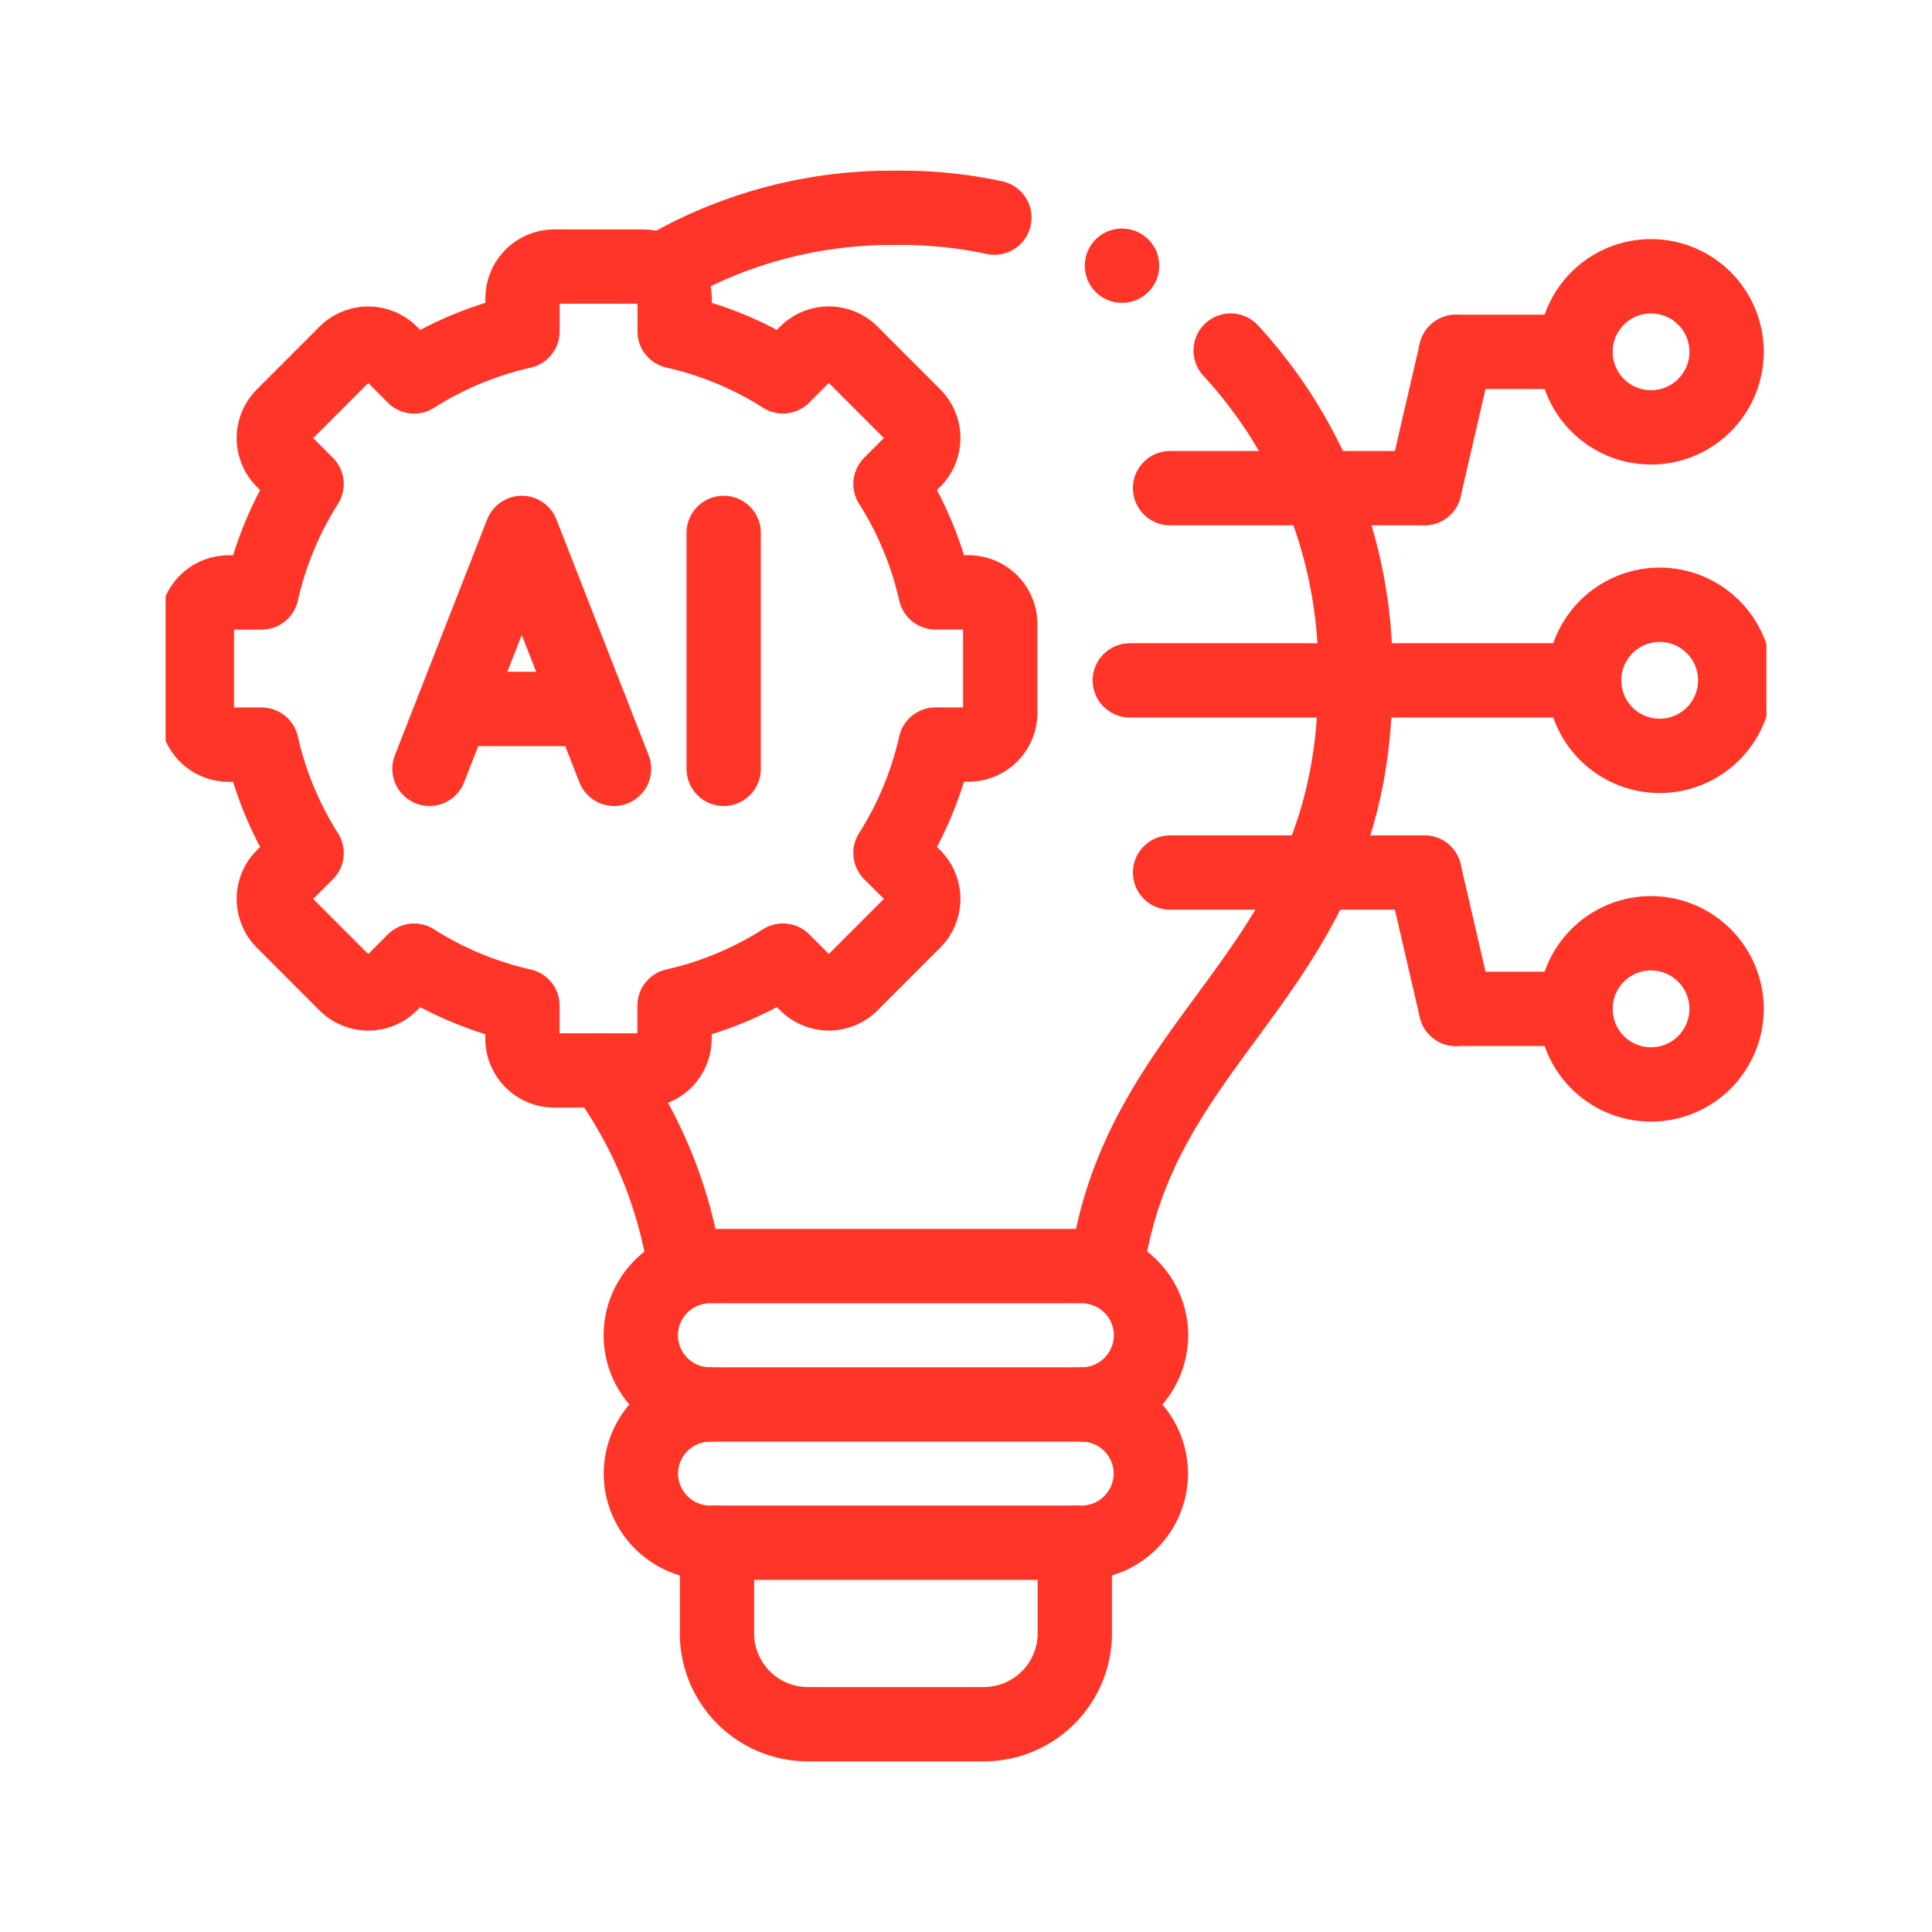 <svg id="Group_7119" data-name="Group 7119" xmlns="http://www.w3.org/2000/svg" xmlns:xlink="http://www.w3.org/1999/xlink" width="78" height="78" viewBox="0 0 78 78">
  <defs>
    <clipPath id="clip-path">
      <path id="path2022" d="M0-682.665H64.629v64.629H0Z" transform="translate(0 682.665)" fill="none"/>
    </clipPath>
  </defs>
  <rect id="Rectangle_1737" data-name="Rectangle 1737" width="78" height="78" fill="none"/>
  <g id="g2004" transform="translate(6.686 6.686)">
    <g id="g2006" transform="translate(10.653 14.829)">
      <path id="path2008" d="M0-91.083l3.727-9.525,3.724,9.525" transform="translate(0 100.608)" fill="none" stroke="#ff3528" stroke-linecap="round" stroke-linejoin="round" stroke-width="3"/>
    </g>
    <g id="g2010" transform="translate(22.531 14.829)">
      <path id="path2012" d="M0-91.083v-9.525" transform="translate(0 100.608)" fill="none" stroke="#ff3528" stroke-linecap="round" stroke-linejoin="round" stroke-width="3"/>
    </g>
    <g id="g2014" transform="translate(11.602 21.936)">
      <path id="path2016" d="M0,0H5.557" fill="none" stroke="#ff3528" stroke-linecap="round" stroke-linejoin="round" stroke-width="3"/>
    </g>
    <g id="g2018">
      <g id="g2020" clip-path="url(#clip-path)">
        <g id="g2026" transform="translate(56.921 4.468)">
          <path id="path2028" d="M-29.153,0A3.052,3.052,0,0,1-26.1,3.05,3.052,3.052,0,0,1-29.153,6.1,3.049,3.049,0,0,1-32.2,3.05,3.049,3.049,0,0,1-29.153,0Z" transform="translate(32.201)" fill="none" stroke="#ff3528" stroke-linecap="round" stroke-linejoin="round" stroke-width="3"/>
        </g>
        <g id="g2030" transform="translate(52.096 7.519)">
          <path id="path2032" d="M-46.143,0h-4.825" transform="translate(50.968)" fill="none" stroke="#ff3528" stroke-linecap="round" stroke-linejoin="round" stroke-width="3"/>
        </g>
        <g id="g2034" transform="translate(50.824 7.519)">
          <path id="path2036" d="M-12.163,0l-1.272,5.5" transform="translate(13.435)" fill="none" stroke="#ff3528" stroke-linecap="round" stroke-linejoin="round" stroke-width="3"/>
        </g>
        <g id="g2038" transform="translate(57.27 17.73)">
          <path id="path2040" d="M-29.152,0A3.052,3.052,0,0,1-26.1,3.054,3.049,3.049,0,0,1-29.152,6.1,3.049,3.049,0,0,1-32.2,3.054,3.052,3.052,0,0,1-29.152,0Z" transform="translate(32.2 0)" fill="none" stroke="#ff3528" stroke-linecap="round" stroke-linejoin="round" stroke-width="3"/>
        </g>
        <g id="g2042" transform="translate(40.552 28.541)">
          <path id="path2044" d="M-98.229,0H-108.5" transform="translate(108.501)" fill="none" stroke="#ff3528" stroke-linecap="round" stroke-linejoin="round" stroke-width="3"/>
        </g>
        <g id="g2046" transform="translate(38.928 20.78)">
          <path id="path2048" d="M-175.393-.034l-18.341,0" transform="translate(193.734 0.037)" fill="none" stroke="#ff3528" stroke-linecap="round" stroke-linejoin="round" stroke-width="3"/>
        </g>
        <g id="g2050" transform="translate(40.552 13.022)">
          <path id="path2052" d="M-98.229,0H-108.5" transform="translate(108.501)" fill="none" stroke="#ff3528" stroke-linecap="round" stroke-linejoin="round" stroke-width="3"/>
        </g>
        <g id="g2054" transform="translate(56.921 30.991)">
          <path id="path2056" d="M-29.153-58.375a3.052,3.052,0,0,0,3.052-3.05,3.055,3.055,0,0,0-3.052-3.054A3.052,3.052,0,0,0-32.2-61.426,3.049,3.049,0,0,0-29.153-58.375Z" transform="translate(32.201 64.48)" fill="none" stroke="#ff3528" stroke-linecap="round" stroke-linejoin="round" stroke-width="3"/>
        </g>
        <g id="g2058" transform="translate(52.096 34.045)">
          <path id="path2060" d="M-46.143,0h-4.825" transform="translate(50.968)" fill="none" stroke="#ff3528" stroke-linecap="round" stroke-linejoin="round" stroke-width="3"/>
        </g>
        <g id="g2062" transform="translate(50.824 28.541)">
          <path id="path2064" d="M-12.163-52.631l-1.272-5.5" transform="translate(13.435 58.135)" fill="none" stroke="#ff3528" stroke-linecap="round" stroke-linejoin="round" stroke-width="3"/>
        </g>
        <g id="g2066" transform="translate(1.262 4.077)">
          <path id="path2068" d="M-125.716-25.023a13.826,13.826,0,0,0-4.374,1.817l-.949-.949a1.282,1.282,0,0,0-1.809,0l-2.533,2.535a1.284,1.284,0,0,0,0,1.81l.949.949a13.855,13.855,0,0,0-1.816,4.377h-1.336a1.283,1.283,0,0,0-1.279,1.28v3.584a1.283,1.283,0,0,0,1.279,1.28h1.336a13.855,13.855,0,0,0,1.816,4.377l-.949.949a1.284,1.284,0,0,0,0,1.81l2.533,2.535a1.282,1.282,0,0,0,1.809,0l.949-.949A13.826,13.826,0,0,0-125.716,2.2V3.533a1.283,1.283,0,0,0,1.279,1.28h3.581a1.283,1.283,0,0,0,1.279-1.28V2.2A13.828,13.828,0,0,0-115.2.379l.949.949a1.282,1.282,0,0,0,1.809,0l2.533-2.535a1.284,1.284,0,0,0,0-1.81l-.949-.949a13.852,13.852,0,0,0,1.816-4.377h1.336a1.283,1.283,0,0,0,1.279-1.28v-3.584a1.283,1.283,0,0,0-1.279-1.28h-1.336a13.851,13.851,0,0,0-1.816-4.377l.949-.949a1.284,1.284,0,0,0,0-1.81l-2.533-2.535a1.282,1.282,0,0,0-1.809,0l-.949.949a13.828,13.828,0,0,0-4.374-1.817V-26.36a1.283,1.283,0,0,0-1.279-1.28h-3.581a1.283,1.283,0,0,0-1.279,1.28Z" transform="translate(138.862 27.64)" fill="none" stroke="#ff3528" stroke-linecap="round" stroke-linejoin="round" stroke-width="3"/>
        </g>
        <g id="g2070" transform="translate(17.681 1.704)">
          <path id="path2072" d="M0-333.037a18.066,18.066,0,0,1,3.279,7.907m12.5-42.337a17.826,17.826,0,0,0-3.972-.395,18.3,18.3,0,0,0-9.537,2.567m18.057,40.164c1.386-9.674,10.037-11.861,10.023-23.657A19.049,19.049,0,0,0,25.319-362.1" transform="translate(0 367.863)" fill="none" stroke="#ff3528" stroke-linecap="round" stroke-linejoin="round" stroke-width="3"/>
        </g>
        <g id="g2074" transform="translate(38.609 4.038)">
          <path id="path2076" d="M-.069-.034l-.007,0" transform="translate(0.076 0.037)" fill="none" stroke="#ff3528" stroke-linecap="round" stroke-linejoin="round" stroke-width="3"/>
        </g>
        <g id="g2078" transform="translate(22.261 55.597)">
          <path id="path2080" d="M-138.152,0V3.666a3.672,3.672,0,0,1-3.663,3.662h-7.124a3.672,3.672,0,0,1-3.66-3.662V0" transform="translate(152.598)" fill="none" stroke="#ff3528" stroke-linecap="round" stroke-linejoin="round" stroke-width="3"/>
        </g>
        <g id="g2082" transform="translate(19.184 44.43)">
          <path id="path2084" d="M-26.707,0h15.015A2.8,2.8,0,0,1-8.9,2.791a2.8,2.8,0,0,1-2.789,2.795H-26.707A2.8,2.8,0,0,1-29.5,2.791,2.8,2.8,0,0,1-26.707,0Z" transform="translate(29.5)" fill="none" stroke="#ff3528" stroke-linecap="round" stroke-linejoin="round" stroke-width="3"/>
        </g>
        <g id="g2086" transform="translate(19.184 50.015)">
          <path id="path2088" d="M-170.3,0a2.8,2.8,0,0,1,2.789,2.791A2.8,2.8,0,0,1-170.3,5.582h-15.015A2.8,2.8,0,0,1-188.1,2.791,2.8,2.8,0,0,1-185.311,0" transform="translate(188.104)" fill="none" stroke="#ff3528" stroke-linecap="round" stroke-linejoin="round" stroke-width="3"/>
        </g>
      </g>
    </g>
  </g>
</svg>
